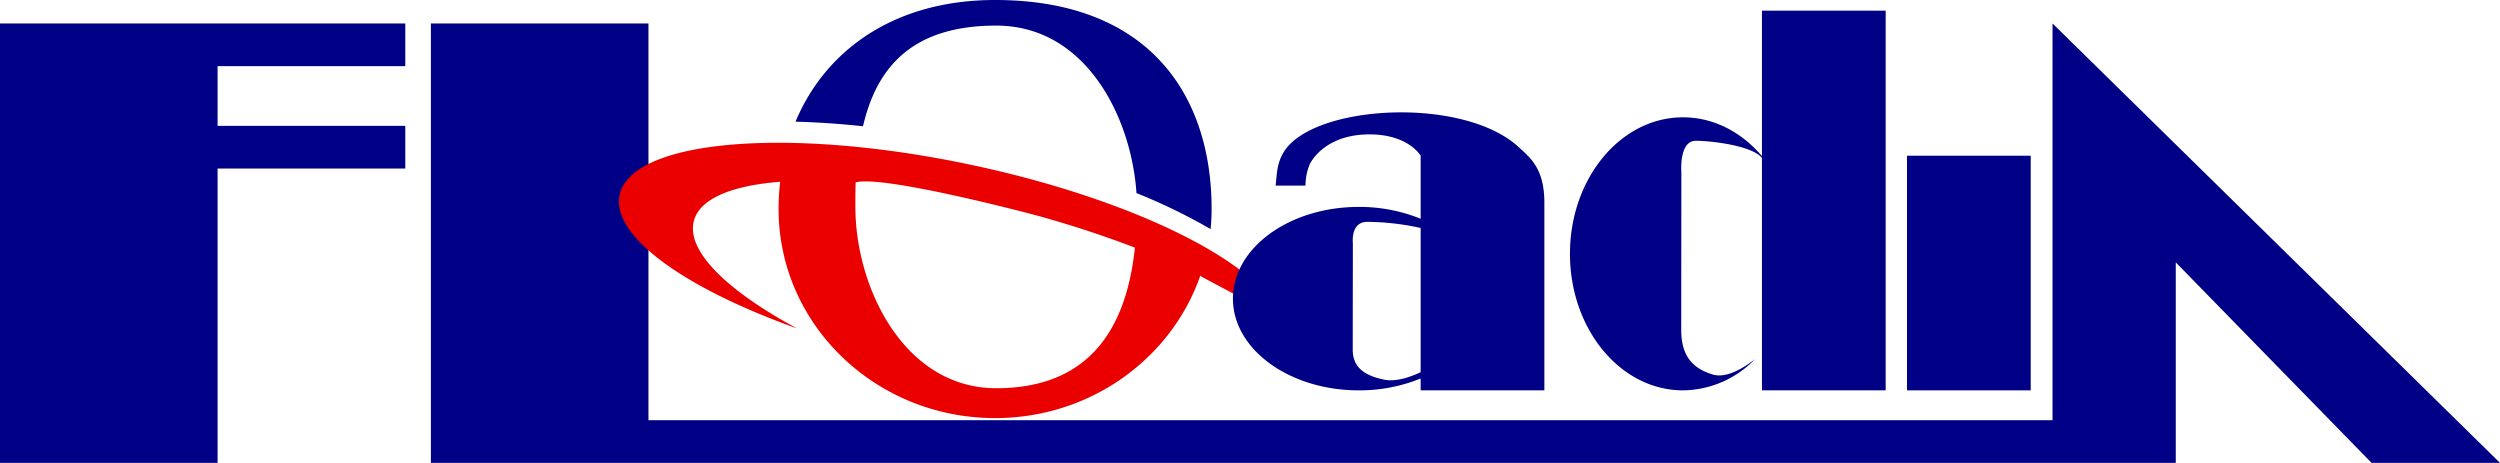 <svg height="108.5" viewBox="0 0 586 108.5" width="586" xmlns="http://www.w3.org/2000/svg"><path d="m447 36.5h29v55h-29z" fill="#000087"/><g><path d="m95 15.5v-10h-95v103h51v-69h44v-10h-44v-14z" fill="#000087"/><path d="m152 98.5v-93h-51v103h409v-47l45.9 47h30.1l-104.888-103v93z" fill="#000087"/><path d="m202.289 29.591c3.245-13.981 11.672-23.591 31.211-23.591 21.177 0 31.721 21.7 32.888 39.262a132.741 132.741 0 0 1 17.375 8.438c.152-1.546.237-3.111.237-4.7 0-27.062-15-49-50.75-49-23.536 0-39.737 11.691-46.78 28.524 4.985.125 10.287.481 15.819 1.067" fill="#000087"/><path d="m300.367 75.744c-2.067-12.631-32.867-28.633-72.583-37.072-42.827-9.1-79.78-5.955-82.538 7.023-2.037 9.591 15.18 21.864 41.585 31.291-16.5-8.878-26.112-18.269-24.164-25.289 1.435-5.166 8.9-8.2 20.2-9.091a57.271 57.271 0 0 0 -.367 6.394c0 27.062 22.721 49 50.75 49 22.372 0 41.349-13.983 48.1-33.386.147.386 12.447 6.249 19.014 11.13m-57.058-25.159c8.036 2.231 15.658 4.755 22.719 7.456-1.981 18.876-10.591 32.959-32.525 32.959-21.5 0-33-23.5-33-42.5 0-1.955 0-6.5.128-5.76 6.872-1.74 42.678 7.845 42.678 7.845" fill="#eb0000"/><path d="m333 36.5v14.779a38.152 38.152 0 0 0 -14.5-2.779c-16.292 0-29.5 9.626-29.5 21.5s13.208 21.5 29.5 21.5a38.152 38.152 0 0 0 14.5-2.779v2.779h29v-44c0-8-3.312-10.519-6-13-13-12-48-10-55 1-1.862 2.926-1.685 5.844-2 8h7a13.382 13.382 0 0 1 1-5c1-2 4.818-7 14-7s12 5 12 5v10.5m-8.5 42c-5-1-7.421-3.126-7.421-7.063s.033-24.937.033-24.937-.612-5 3.388-5a60.147 60.147 0 0 1 12.5 1.435v33.807c-2.469 1.158-5.784 2.3-8.5 1.758" fill="#000087"/><path d="m413 2.5v34.1c-4.776-5.626-11.3-9.1-18.5-9.1-14.636 0-26.5 14.327-26.5 32s11.864 32 26.5 32a23.826 23.826 0 0 0 16.867-7.318c-2.482 1.949-6.606 4.578-9.867 3.612-5-1.481-7.421-4.629-7.421-10.46s.033-36.929.033-36.929-.612-7.405 3.388-7.405c3.362 0 13.078 1.047 15.5 4.018v54.482h29v-89z" fill="#000087"/></g></svg>
